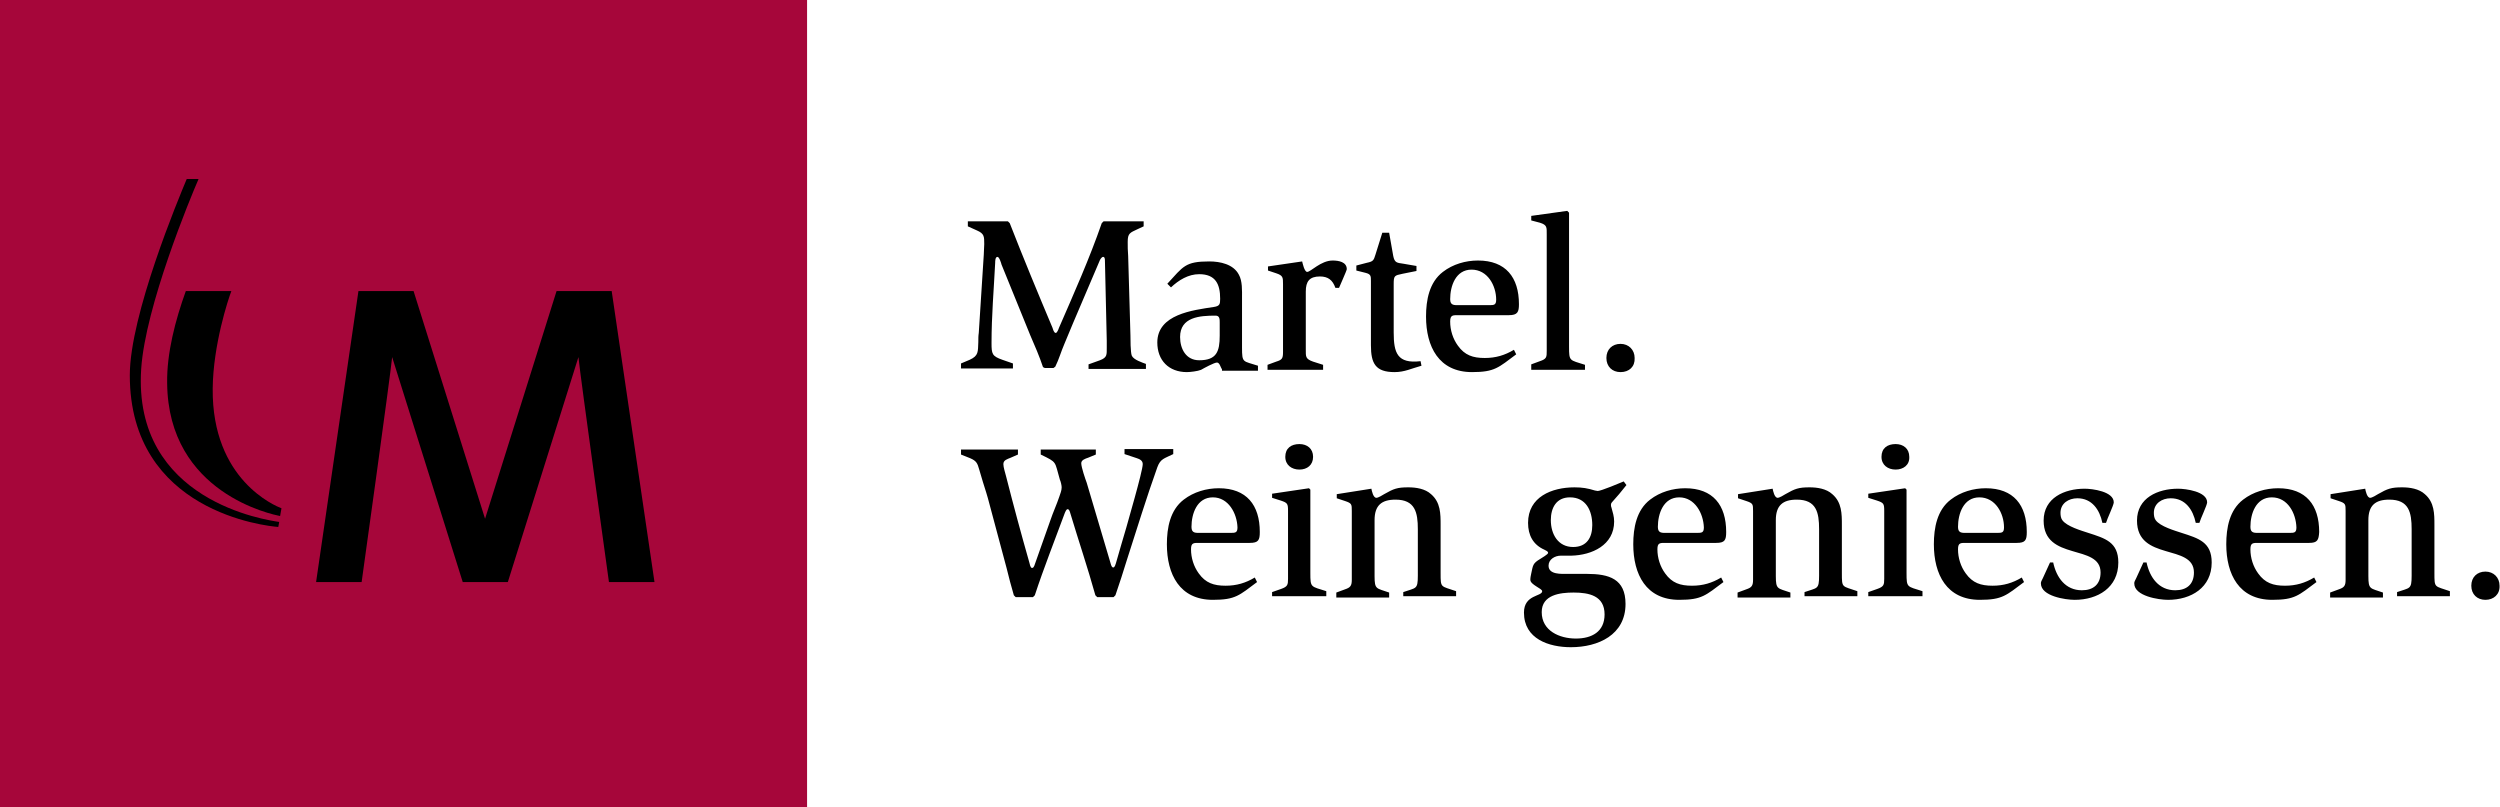 <?xml version="1.0" standalone="yes"?>
<svg id="martel-logo-big" class="martel-logo d-none d-lg-block" xmlns="http://www.w3.org/2000/svg" viewBox="0 0 548.9 177.2">
<path fill="#a6063a" d="M0 0h177.2v177.2H0z"/>
<path class="martel-logo-st1" d="M78.7 63.9h12.1l15.7 50 15.7-50h12.1l9.4 63.9h-10s-6.3-45.3-6.7-49.4l-15.5 49.4h-9.9L86.1 78.4c-.4 4.2-6.7 49.4-6.7 49.4h-10l9.3-63.9zM46.7 85.3c.1-9.6 3.4-19.6 4.1-21.4h-10c-2.3 6.4-4.2 13.6-4.1 20.2.2 24.3 23.3 28.9 24.8 29.2l.3-1.7c-1.3-.5-15.3-6.2-15.1-26.3z"/>
<path class="martel-logo-st1" d="M31 81c.9-13.7 10.8-37.6 12.6-41.7H41c-1.8 4.3-12.5 29.9-12.5 43.1 0 30 30 33.1 32.6 33.3l.2-1.1c-2.6-.4-32.2-4.5-30.3-33.6z"/>
<g>
<path class="martel-logo-st2" d="M239 81.1V80l2.5-.9c1.6-.6 1.5-1.2 1.5-2.8v-1.5l-.4-17.5c0-.3 0-.9-.4-.9-.3 0-.6.5-.7.7-2.6 6.2-5.3 12.3-7.8 18.4-.7 1.6-1.2 3.4-2 5l-.4.3h-1.9l-.4-.2c-.8-2.4-1.8-4.7-2.8-7l-6.3-15.5c-.1-.4-.5-1.7-.9-1.7-.5 0-.5 1-.5 1.3-.3 5.9-.8 11.7-.8 17.6 0 2.4.1 2.9 2.4 3.7l2.3.8v1.1H211v-1.1l1.9-.8c2-.9 1.8-1.8 1.9-3.9 0-.7 0-1.4.1-2l1.1-17.2c0-.8.1-1.6.1-2.3 0-1.7 0-2.3-1.6-3l-2-.9v-1.1h8.8l.4.4c3 7.7 6.2 15.4 9.4 23 .1.3.3 1.1.7 1.1.3 0 .6-.8.7-1.1 3.3-7.6 6.7-15.2 9.4-23l.4-.4h8.8v1.1l-1.3.6c-1.7.8-2.2.9-2.2 2.8 0 1 0 2 .1 3.1l.5 17.4c0 .7 0 3.8.3 4.5.4.9 2.3 1.5 3.1 1.8V81H239zM268.3 81.1c-.3-.4-.5-1.5-1.1-1.5-.6 0-2.8 1.2-3.5 1.6-.7.3-2.4.5-3.1.5-4 0-6.5-2.6-6.5-6.5 0-6.2 7.8-7.1 12.4-7.8 1.3-.2 1.4-.6 1.4-1.8 0-3.2-1-5.4-4.6-5.4-2.4 0-4.5 1.3-6.2 2.9l-.8-.8c3.5-3.8 3.9-4.9 9.2-4.9 2.4 0 5.3.6 6.5 2.9.8 1.4.7 3.5.7 5.1v10.9c0 3.5.2 2.9 3.5 4v1.1h-7.9zm-.5-10.3c0-.7 0-1.5-.9-1.5-3.5 0-7.8.3-7.8 4.7 0 2.6 1.3 5.1 4.2 5.1 3.8 0 4.5-1.9 4.5-5.4v-2.9zM294 63.2h-.8c-.6-1.7-1.6-2.5-3.4-2.5-2.3 0-3.1 1.1-3.1 3.3v12.7c0 1.6-.1 2.1 1.6 2.7l2.2.7v1.1h-12.2v-1.1l1.9-.7c1.3-.4 1.5-.7 1.5-2.1V62.4c0-1.5 0-1.9-1.5-2.4l-1.8-.6v-.9l7.5-1.1c.1.4.5 2.3 1.1 2.3.8 0 3-2.5 5.6-2.5 1.3 0 3.1.3 3.1 1.9 0 .3-1.6 3.8-1.7 4.1zM306.2 81.7c-4.2 0-5.2-1.9-5.2-5.9V61.7c0-1.1 0-1.5-1.2-1.8l-2-.5v-1.1l2.3-.6c1.4-.3 1.5-.5 1.9-1.8l1.5-4.8h1.5l.9 5.1c.3 1.5.8 1.5 2.2 1.7l2.9.5v1.1l-3 .6c-1.9.4-2 .4-2 2.4V73c0 4.5.8 6.9 5.9 6.3l.2 1c-2.2.6-3.7 1.4-5.9 1.4zM331.3 69.2h-10.9c-1.4 0-2-.1-2 1.4 0 1.9.6 3.8 1.7 5.3 1.5 2.1 3.3 2.7 5.9 2.7 2.4 0 4.4-.6 6.4-1.8l.5 1c-3.9 2.9-4.7 3.9-9.7 3.9-7.3 0-10.1-5.6-10.1-12.2 0-3.6.7-7.5 3.7-9.8 2.2-1.7 5-2.5 7.7-2.5 6.1 0 9 3.7 9 9.6 0 1.7-.3 2.4-2.2 2.4zm-8.2-10c-3.5 0-4.7 3.6-4.7 6.5 0 1.4.9 1.3 2 1.3h6.5c1.1 0 1.6 0 1.6-1.2 0-3.1-1.9-6.6-5.4-6.6zM336.2 81.1V80l1.9-.7c1.5-.5 1.5-.9 1.5-2.3V51.5c0-1.6.1-2.1-1.5-2.6l-1.9-.5v-1l7.9-1.1.4.4v29.4c0 3.3.1 2.9 3.5 4v1.1h-11.8zM355.8 81.7c-1.8 0-3.1-1.2-3.1-3.1 0-1.9 1.3-3.1 3.1-3.1s3.1 1.3 3.1 3.1c.1 1.9-1.2 3.1-3.1 3.1zM254.1 102.6c-2.4 6.7-4.5 13.6-6.7 20.4-.8 2.6-1.6 5.1-2.5 7.7l-.4.4h-3.6l-.4-.4c-1.7-6.1-3.7-12-5.5-18-.1-.3-.2-.9-.6-.9-.3 0-.5.6-.6.8-2.2 6-4.6 12-6.6 18.1l-.4.4H223l-.4-.4c-.6-2-1.1-4-1.6-6-1.3-4.7-2.5-9.5-3.8-14.2-.4-1.6-.9-3.1-1.4-4.7-.3-.9-.5-1.8-.8-2.7-.4-1.4-.6-1.9-2-2.5l-2-.8v-1.1h12.5v1.1l-1.6.7c-.7.3-1.6.5-1.6 1.4 0 .7.4 1.9.6 2.7 1.6 6.3 3.3 12.6 5.1 18.9.1.3.2 1.2.6 1.2.3 0 .4-.3.5-.5 1.2-3.3 2.3-6.6 3.5-9.9.6-1.8 1.4-3.5 2-5.3.2-.6.5-1.3.5-2 0-.4-.2-1.3-.4-1.7-1.2-4.1-.5-3.7-4.2-5.5v-1.1h12.1v1.1l-1.7.7c-.6.2-1.5.5-1.5 1.2 0 .9.9 3.5 1.2 4.3 1.7 5.8 3.4 11.5 5.1 17.2.1.3.3 1.4.7 1.4.4 0 .5-.7.6-.9.8-2.7 1.5-5.3 2.3-7.9.1-.5 3.6-12.3 3.6-13.9 0-.8-.7-1.1-1.3-1.3l-2.7-.9v-1.1h10.7v1.1c-2 1-2.8 1-3.5 2.9zM274.4 119.2h-10.9c-1.4 0-2-.1-2 1.4 0 1.9.6 3.8 1.7 5.3 1.5 2.1 3.3 2.7 5.9 2.7 2.4 0 4.4-.6 6.4-1.8l.5 1c-3.9 2.9-4.7 3.9-9.7 3.9-7.3 0-10.1-5.6-10.1-12.2 0-3.6.7-7.5 3.7-9.8 2.2-1.7 5-2.5 7.7-2.5 6.1 0 9 3.7 9 9.6 0 1.8-.3 2.4-2.2 2.4zm-8.1-10c-3.5 0-4.7 3.6-4.7 6.5 0 1.4.9 1.3 2 1.3h6.5c1.1 0 1.6 0 1.6-1.2-.1-3.1-2-6.6-5.4-6.6zM279.3 131.1V130l2-.7c1.4-.5 1.5-.9 1.5-2.2v-14.9c0-1.6-.1-1.8-1.6-2.3l-1.9-.6v-.9l8.1-1.2.3.3v18.3c0 3.3.1 2.9 3.5 4v1.1h-11.9zm6-28c-1.7 0-3.1-1-3.1-2.8 0-1.9 1.3-2.8 3.1-2.8 1.7 0 3 1 3 2.8 0 1.8-1.3 2.8-3 2.8zM308.1 131.1V130c2.8-1 3.2-.5 3.2-3.6v-10.2c0-3.7-.6-6.5-4.9-6.5-3.1 0-4.6 1.3-4.6 4.5v12.3c0 3 .4 2.6 3.2 3.6v1.1h-11.6v-1.1l1.9-.7c1.2-.4 1.5-.8 1.5-2.1v-15.1c0-1.5 0-1.7-1.5-2.2l-1.8-.6v-.9l7.6-1.2c.1.5.4 2 1.1 2 .4 0 1.4-.6 1.7-.8 2.1-1.2 2.9-1.5 5.3-1.5 1.7 0 3.7.3 5 1.5 2.1 1.8 2.1 4.3 2.1 6.8v10.5c0 3.4 0 2.8 3.4 4v1.1h-11.6zM353.9 110.3c-.1.1-.2.3-.2.5 0 .1 0 .4.1.6.3 1.1.6 2 .6 3.1 0 5.2-4.9 7.4-9.4 7.5h-2.3c-1.3 0-2.7.8-2.7 2.2 0 2 2.8 1.8 4.2 1.8h4.2c4.9 0 8.5 1.1 8.5 6.6 0 6.8-6 9.5-12 9.5-4.8 0-10.3-1.8-10.3-7.6 0-4 4-3.5 4-4.7 0-.6-2.6-1.4-2.6-2.5 0-.5.1-.9.2-1.4.4-1.8.3-2.2 2-3.2.3-.2 1.7-1 1.7-1.3 0-.4-.5-.5-.8-.7-2.5-1.1-3.6-3.2-3.6-5.9 0-5.7 5.2-7.8 10.2-7.8 1.7 0 2.9.2 4.5.7.2 0 .4.1.6.1.7 0 5-1.8 5.7-2.1l.6.8c-1.1 1.4-2.1 2.6-3.2 3.8zm-8.4 19.8c-3 0-7 .5-7 4.3 0 4.1 3.9 5.8 7.5 5.8 3.5 0 6.3-1.5 6.3-5.3 0-4.1-3.4-4.8-6.8-4.8zm-.8-20.9c-3 0-4.2 2.3-4.2 5 0 3.1 1.6 5.9 4.9 5.9 3 0 4.2-2.1 4.2-4.8 0-3.2-1.4-6.1-4.9-6.1zM376.8 119.2h-10.9c-1.4 0-2-.1-2 1.4 0 1.9.6 3.8 1.7 5.3 1.5 2.1 3.3 2.7 5.9 2.7 2.4 0 4.4-.6 6.4-1.8l.5 1c-3.9 2.9-4.7 3.9-9.7 3.9-7.3 0-10.1-5.6-10.1-12.2 0-3.6.7-7.5 3.7-9.8 2.2-1.7 5-2.5 7.7-2.5 6.1 0 9 3.7 9 9.6 0 1.8-.3 2.4-2.2 2.4zm-8.1-10c-3.5 0-4.7 3.6-4.7 6.5 0 1.4.9 1.3 2 1.3h6.5c1.1 0 1.6 0 1.6-1.2-.1-3.1-2-6.6-5.4-6.6zM396.2 131.1V130c2.8-1 3.2-.5 3.2-3.6v-10.2c0-3.7-.6-6.5-4.9-6.5-3.1 0-4.6 1.3-4.6 4.5v12.3c0 3 .4 2.6 3.2 3.6v1.1h-11.6v-1.1l1.9-.7c1.2-.4 1.5-.8 1.5-2.1v-15.1c0-1.5 0-1.7-1.5-2.2l-1.8-.6v-.9l7.6-1.2c.1.5.4 2 1.1 2 .4 0 1.4-.6 1.7-.8 2.1-1.2 2.9-1.5 5.3-1.5 1.7 0 3.7.3 5 1.5 2.1 1.8 2.1 4.3 2.1 6.8v10.5c0 3.4 0 2.8 3.4 4v1.1h-11.6zM410.2 131.1V130l2-.7c1.4-.5 1.5-.9 1.5-2.2v-14.9c0-1.6-.1-1.8-1.6-2.3l-1.9-.6v-.9l8.1-1.2.3.3v18.3c0 3.3.1 2.9 3.5 4v1.1h-11.9zm6-28c-1.7 0-3.1-1-3.1-2.8 0-1.9 1.3-2.8 3.1-2.8 1.7 0 3 1 3 2.8.1 1.8-1.3 2.8-3 2.8zM442.8 119.2h-10.9c-1.4 0-2-.1-2 1.4 0 1.9.6 3.8 1.7 5.3 1.5 2.1 3.3 2.7 5.9 2.7 2.4 0 4.4-.6 6.4-1.8l.5 1c-3.9 2.9-4.7 3.9-9.7 3.9-7.3 0-10.1-5.6-10.1-12.2 0-3.6.7-7.5 3.7-9.8 2.2-1.7 5-2.5 7.7-2.5 6.1 0 9 3.7 9 9.6 0 1.8-.3 2.4-2.2 2.4zm-8.2-10c-3.5 0-4.7 3.6-4.7 6.5 0 1.4.9 1.3 2 1.3h6.5c1.1 0 1.6 0 1.6-1.2 0-3.1-1.9-6.6-5.4-6.6zM455.5 131.7c-2 0-7.4-.8-7.4-3.6 0-.1 0-.3.1-.5.2-.3 1.6-3.5 1.9-4.1h.7c.7 3.3 2.7 6.1 6.3 6.1 2.5 0 4.1-1.3 4.1-3.9 0-6.4-12.5-2.4-12.5-11.4 0-5 4.6-7 9-7 1.7 0 6.4.6 6.4 3 0 .6-1.5 3.7-1.7 4.5h-.8c-.6-2.9-2.3-5.4-5.5-5.4-1.9 0-3.7 1.1-3.7 3.2 0 .6.1 1.2.4 1.6 1 1.4 4.2 2.3 5.7 2.8 3.7 1.2 6.6 2 6.6 6.5 0 5.5-4.5 8.2-9.6 8.2zM476 131.7c-2 0-7.4-.8-7.4-3.6 0-.1 0-.3.1-.5.2-.3 1.6-3.5 1.9-4.1h.7c.7 3.3 2.7 6.1 6.3 6.1 2.5 0 4.1-1.3 4.1-3.9 0-6.4-12.5-2.4-12.5-11.4 0-5 4.6-7 9-7 1.7 0 6.4.6 6.4 3 0 .6-1.5 3.7-1.7 4.5h-.8c-.6-2.9-2.3-5.4-5.5-5.4-1.9 0-3.7 1.1-3.7 3.2 0 .6.1 1.2.4 1.6 1 1.4 4.2 2.3 5.7 2.8 3.7 1.2 6.6 2 6.6 6.5 0 5.5-4.5 8.2-9.6 8.2zM507 119.2h-10.9c-1.4 0-2-.1-2 1.4 0 1.9.6 3.8 1.7 5.3 1.5 2.1 3.3 2.7 5.9 2.7 2.4 0 4.4-.6 6.4-1.8l.5 1c-3.9 2.9-4.7 3.9-9.7 3.9-7.3 0-10.1-5.6-10.1-12.2 0-3.6.7-7.5 3.7-9.8 2.2-1.7 5-2.5 7.7-2.5 6.1 0 9 3.7 9 9.6-.1 1.8-.4 2.4-2.2 2.4zm-8.2-10c-3.5 0-4.7 3.6-4.7 6.5 0 1.4.9 1.3 2 1.3h6.5c1.1 0 1.6 0 1.6-1.2-.1-3.1-1.9-6.6-5.4-6.6zM526.3 131.1V130c2.8-1 3.2-.5 3.2-3.6v-10.2c0-3.7-.6-6.5-4.9-6.5-3.1 0-4.6 1.3-4.6 4.5v12.3c0 3 .4 2.6 3.2 3.6v1.1h-11.6v-1.1l1.9-.7c1.2-.4 1.5-.8 1.5-2.1v-15.1c0-1.5 0-1.7-1.5-2.2l-1.8-.6v-.9l7.6-1.2c.1.5.4 2 1.1 2 .4 0 1.4-.6 1.7-.8 2.1-1.2 2.9-1.5 5.3-1.5 1.7 0 3.7.3 5 1.5 2.1 1.8 2.1 4.3 2.1 6.8v10.5c0 3.4 0 2.8 3.4 4v1.1h-11.6zM545.7 131.7c-1.8 0-3.1-1.2-3.1-3.1 0-1.9 1.3-3.1 3.1-3.1s3.1 1.3 3.1 3.1c.1 1.9-1.3 3.1-3.1 3.1z"/>
</g>
</svg>
